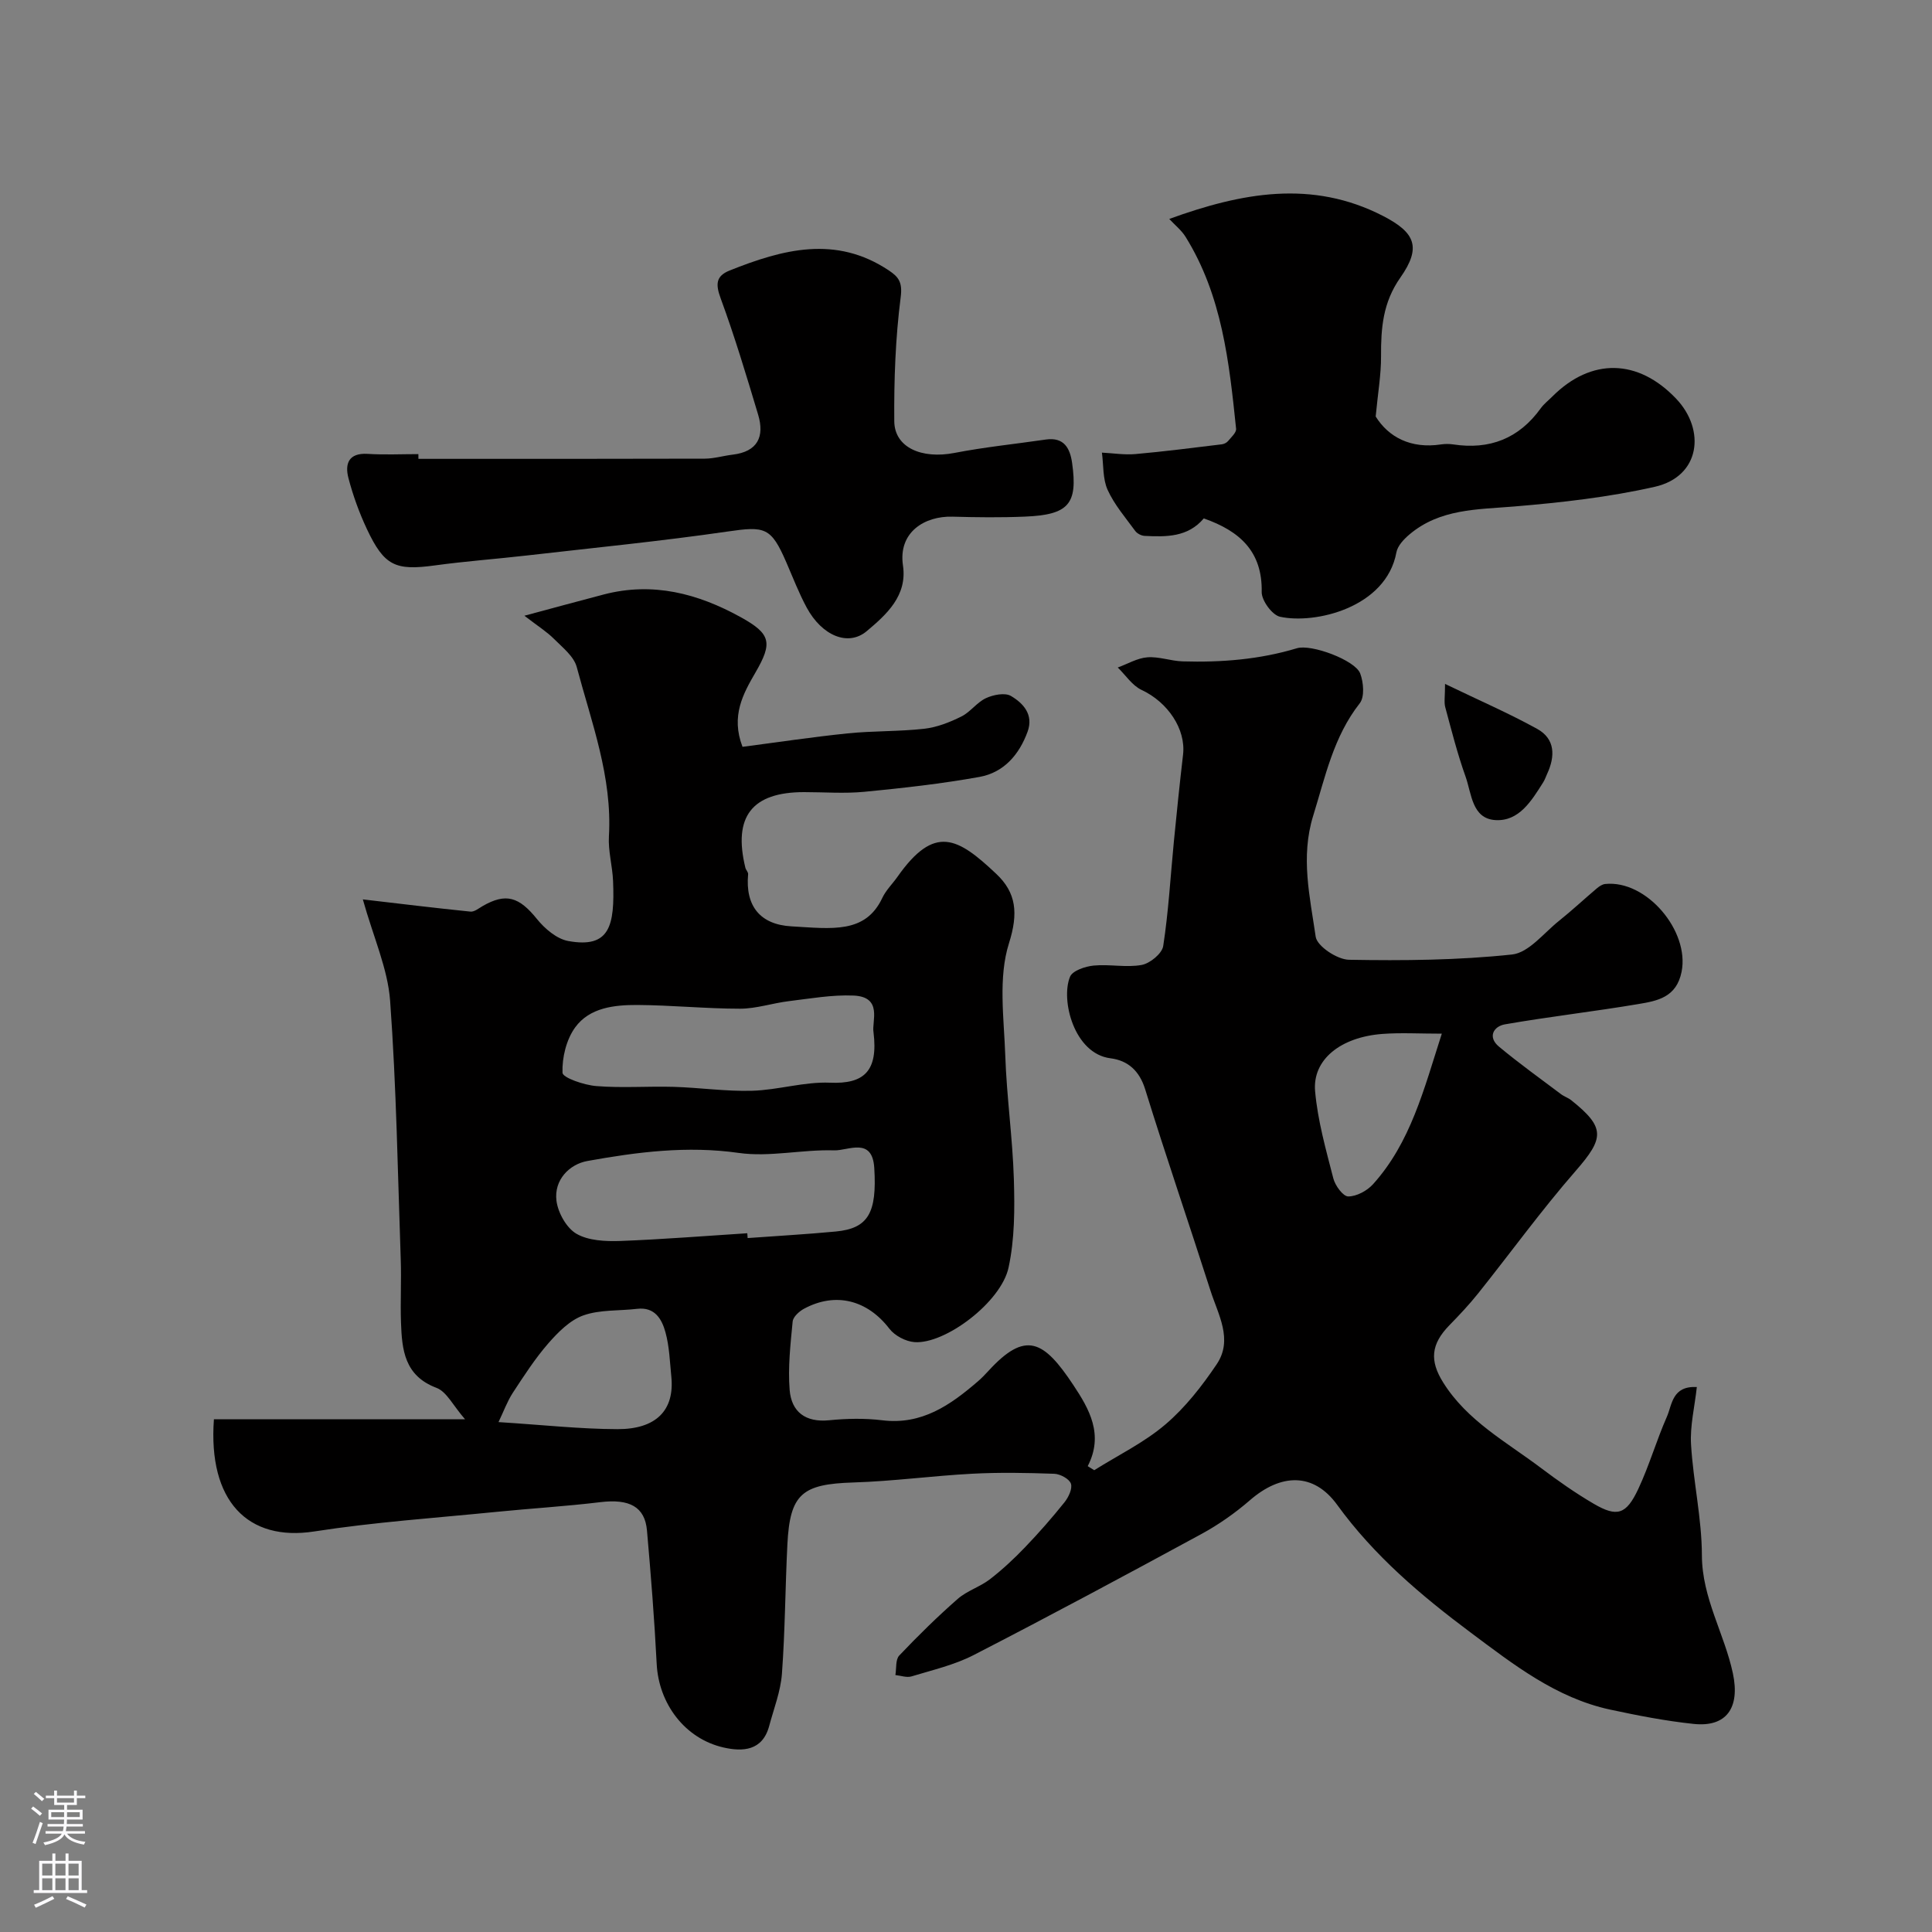 <svg enable-background="new 0 0 400 400" viewBox="0 0 400 400" xmlns="http://www.w3.org/2000/svg"><rect x="0" y="0" width="400" height="400" fill="#808080" stroke="none"/><g fill="#010000"><path d="m351.31 287.17c-.45 4.12-1.43 8.04-1.2 11.89.46 7.68 2.23 15.31 2.25 22.97.03 8.85 4.67 16.2 6.42 24.44 1.5 7.1-1.31 11.16-8.11 10.45-5.82-.61-11.6-1.74-17.33-2.97-11.17-2.42-19.95-9.3-28.83-15.93-10.3-7.69-20.01-15.91-27.67-26.47-4.86-6.7-11.61-6.54-18.06-.94-3.06 2.65-6.46 5.04-10.02 6.98-15.65 8.5-31.35 16.93-47.19 25.08-3.99 2.05-8.51 3.09-12.85 4.41-.99.3-2.22-.16-3.34-.28.24-1.37 0-3.2.8-4.04 3.86-4.07 7.88-8.02 12.1-11.72 1.93-1.69 4.61-2.49 6.67-4.07 2.6-2.01 5.03-4.28 7.3-6.65 2.85-2.97 5.57-6.08 8.15-9.3.83-1.04 1.67-2.82 1.32-3.85-.34-.99-2.21-1.99-3.44-2.04-5.66-.2-11.34-.31-16.99-.01-8.21.43-16.4 1.56-24.61 1.81-10.61.33-13.13 2.34-13.66 12.81-.45 8.93-.47 17.88-1.13 26.79-.27 3.65-1.68 7.23-2.64 10.82-1.38 5.16-5.5 5.35-9.45 4.45-8.04-1.83-13.43-9.12-13.84-17.32-.47-9.21-1.2-18.41-2.01-27.6-.43-4.95-3.67-6.59-9.61-5.88-7.17.87-14.4 1.3-21.6 2.02-12.57 1.26-25.2 2.11-37.67 4.05-13.78 2.14-22.02-6.31-20.78-23.23h51.99c-2.47-2.82-3.79-5.7-5.91-6.5-6.65-2.51-7.15-7.88-7.35-13.55-.15-4.33.1-8.67-.05-13-.62-17.87-.9-35.77-2.2-53.59-.49-6.64-3.44-13.1-5.65-20.99 7.61.89 14.94 1.78 22.28 2.53.79.08 1.71-.67 2.51-1.14 4.84-2.79 7.55-1.92 11.25 2.66 1.62 2.01 4.11 4.14 6.5 4.57 8.57 1.55 9.64-3.11 9.27-12.39-.12-3.11-1.04-6.23-.86-9.3.72-12.26-3.6-23.54-6.66-35.03-.59-2.22-2.94-4.06-4.72-5.84-1.45-1.46-3.24-2.57-6.12-4.79 6.35-1.7 11.4-3.09 16.47-4.41 10.12-2.63 19.41-.21 28.3 4.7 6.27 3.46 6.65 5.29 3.09 11.43-2.57 4.43-5.16 9.04-2.7 15.42 7.16-.93 14.44-2.03 21.76-2.78 5.27-.54 10.62-.37 15.88-.96 2.63-.3 5.27-1.34 7.66-2.53 1.87-.92 3.21-2.92 5.09-3.8 1.53-.71 3.94-1.19 5.18-.46 2.55 1.5 4.74 3.86 3.45 7.4-1.74 4.77-4.93 8.45-9.94 9.36-7.88 1.42-15.86 2.31-23.83 3.08-4.13.4-8.33.07-12.49.07-10.81 0-14.75 5.06-12.17 15.65.11.47.61.92.57 1.35-.61 6.6 2.5 10.42 8.95 10.79 8.4.48 15.32 1.57 18.83-5.88.75-1.6 2.11-2.91 3.15-4.39 7.69-10.92 12.47-8.12 20.45-.59 4.13 3.89 4.6 8.12 2.63 14.35-2.26 7.13-1.04 15.47-.77 23.26.29 8.55 1.52 17.07 1.78 25.61.18 6.1.18 12.38-1.1 18.29-1.55 7.19-13.18 15.92-19.49 15.43-1.82-.14-4.07-1.33-5.18-2.77-4.53-5.91-11.08-7.68-17.66-4.15-1.01.54-2.28 1.69-2.37 2.66-.45 4.71-1 9.5-.62 14.18.37 4.5 3.26 6.75 8.16 6.26 3.63-.36 7.37-.44 10.98 0 8.22 1.02 14.14-3.15 19.84-8.06.76-.65 1.45-1.38 2.13-2.11 7.75-8.49 11.49-6.38 17.65 2.92 3.24 4.89 6.33 10.2 2.95 16.75.45.28.9.56 1.35.84 4.95-3.11 10.33-5.72 14.73-9.47 4.11-3.5 7.58-7.95 10.62-12.46 3.45-5.12.29-10.31-1.29-15.27-4.45-13.91-9.2-27.73-13.52-41.68-1.2-3.87-3.62-5.95-7.16-6.4-7.57-.94-10.37-12.11-8.39-16.89.52-1.26 3.15-2.14 4.9-2.31 3.29-.32 6.73.46 9.94-.13 1.72-.32 4.21-2.36 4.45-3.91 1.1-7.13 1.5-14.37 2.2-21.57.59-6.03 1.21-12.05 1.91-18.07.61-5.29-3.18-10.87-8.59-13.39-1.94-.91-3.3-3.06-4.93-4.64 2.04-.74 4.04-1.95 6.12-2.11 2.39-.19 4.85.76 7.28.84 8.02.24 15.95-.38 23.7-2.72 2.98-.9 12.04 2.47 13.09 5.21.7 1.84.95 4.87-.09 6.19-5.44 6.93-7.13 15.19-9.64 23.29-2.65 8.55-.67 16.8.52 25.04.28 1.96 4.46 4.73 6.89 4.77 11.26.2 22.59.1 33.76-1.09 3.46-.37 6.57-4.45 9.73-6.97 2.7-2.16 5.23-4.53 7.87-6.76.48-.4 1.1-.81 1.69-.87 8.55-.88 17.48 9.72 15.82 18.15-1.05 5.33-5.01 6.05-8.96 6.71-9.18 1.55-18.45 2.6-27.62 4.2-2.35.41-3.64 2.62-1.23 4.62 4.15 3.45 8.54 6.6 12.86 9.85.64.49 1.47.73 2.1 1.24 7.09 5.66 6.85 7.83.92 14.63-7.1 8.14-13.45 16.92-20.2 25.37-1.85 2.32-3.9 4.49-5.97 6.61-3.79 3.9-4.11 7.29-1.27 11.82 4.97 7.95 13.07 12.3 20.24 17.7 3.51 2.65 7.13 5.19 10.92 7.41 4.85 2.83 6.74 2.27 9.24-3.06 2.27-4.84 3.76-10.05 5.92-14.95 1.09-2.47 1.06-6.42 6.2-6.15zm-196.59-31.84c.02.33.05.66.07 1 6.09-.45 12.18-.78 18.26-1.36 6.7-.64 8.53-3.84 7.96-13.14-.4-6.54-5.42-3.56-8.32-3.66-6.58-.21-13.33 1.44-19.75.53-10.67-1.52-21.01-.19-31.32 1.67-3.74.67-6.96 3.93-6.41 8.24.32 2.48 2.07 5.63 4.14 6.83 2.49 1.44 6.02 1.59 9.07 1.49 8.76-.33 17.53-1.04 26.3-1.6zm26.13-41.62c-.4-2.18 1.98-7.32-4.12-7.59-4.45-.19-8.96.62-13.42 1.16-3.38.41-6.73 1.56-10.09 1.56-7.09 0-14.18-.73-21.28-.77-4.75-.02-9.87.54-12.85 4.63-1.84 2.53-2.74 6.26-2.63 9.4.04 1.04 4.48 2.56 7 2.76 5.3.43 10.66.01 15.99.16 5.44.16 10.88.97 16.29.81 5.38-.16 10.76-1.89 16.09-1.67 7.05.31 10.02-2.37 9.02-10.45zm-77.64 80.72c9.21.58 16.91 1.44 24.63 1.46 7.92.02 11.86-3.83 11.15-10.88-.31-3.08-.4-6.25-1.22-9.2-.74-2.68-2.18-5.26-5.85-4.83-3.73.44-7.7.14-11.14 1.36-2.77.98-5.23 3.47-7.26 5.79-2.76 3.17-5.06 6.75-7.37 10.27-1.15 1.78-1.87 3.81-2.94 6.03zm195.3-80.42c-4.64 0-8.46-.23-12.25.05-8.69.64-14.57 5.32-13.98 11.89.54 6.08 2.24 12.07 3.77 18.02.38 1.5 2.02 3.74 3.09 3.74 1.73 0 3.9-1.17 5.13-2.53 7.77-8.62 10.51-19.57 14.24-31.17z"/><path d="m249.23 107.33c-3.29 3.91-7.77 3.84-12.25 3.62-.67-.03-1.55-.48-1.94-1.02-2.02-2.76-4.33-5.44-5.72-8.51-1.03-2.28-.83-5.12-1.18-7.71 2.32.12 4.66.5 6.95.3 5.97-.53 11.92-1.3 17.88-2.02.46-.06 1.01-.33 1.3-.69.65-.79 1.73-1.74 1.65-2.53-1.43-13.78-2.9-27.59-10.47-39.75-.84-1.35-2.17-2.4-3.37-3.69 14.94-5.42 29.53-8.21 44.28-.61 6.63 3.42 7.99 6.46 3.57 12.75-3.63 5.16-4.03 10.46-4 16.28.02 3.84-.66 7.68-1.11 12.48 2.63 4.24 7.25 6.74 13.55 5.78.81-.12 1.68-.12 2.49 0 7.55 1.15 13.62-1.21 18.13-7.47.67-.93 1.63-1.66 2.45-2.49 8.01-7.98 17.7-7.82 25.61.52 6.11 6.44 5.01 16.08-4.46 18.22-9.51 2.15-19.32 3.26-29.07 4.07-7.69.64-15.42.46-21.73 5.81-1.14.97-2.43 2.33-2.68 3.69-2.11 11.46-16.86 14.92-24.1 13.33-1.63-.36-3.82-3.37-3.79-5.12.16-8.33-4.46-12.6-11.99-15.24z"/><path d="m86.63 95c19.77 0 39.53.02 59.3-.04 1.92-.01 3.84-.6 5.77-.83 5.16-.62 6.63-3.72 5.26-8.29-2.42-8.06-4.84-16.14-7.74-24.03-1.07-2.9-1.06-4.64 1.83-5.8 10.99-4.39 21.99-7.37 33 0 2.01 1.34 2.82 2.44 2.43 5.5-1.09 8.49-1.4 17.12-1.33 25.7.05 5.46 5.69 7.88 12.48 6.56 6.25-1.21 12.6-1.85 18.91-2.77 3.77-.54 5 1.82 5.43 4.86 1.2 8.5-.71 10.73-9.78 11.1-4.99.21-10 .15-15 .01-5.76-.16-11.26 3.22-10.24 10.11.93 6.26-3.42 10.16-7.5 13.59-3.87 3.25-9.29.93-12.43-4.87-1.62-3-2.85-6.22-4.21-9.35-3.18-7.34-4.42-7.53-12.2-6.4-13.77 2-27.64 3.36-41.47 4.95-6.35.73-12.74 1.19-19.08 2.06-8.2 1.12-10.5.13-14.11-7.55-1.58-3.37-2.87-6.93-3.81-10.53-.77-2.96.03-5.25 3.98-5.01 3.49.22 7 .05 10.5.05 0 .31 0 .65.01.98z"/><path d="m299.18 141.6c7.03 3.39 13.21 6.07 19.08 9.31 3.76 2.08 3.74 5.69 2.05 9.33-.27.59-.48 1.22-.83 1.77-2.39 3.78-4.98 8.09-9.89 7.78-4.85-.31-4.91-5.5-6.16-9-1.68-4.7-2.91-9.56-4.21-14.39-.27-1.01-.04-2.16-.04-4.8z"/></g><path d="m6.44 374.46.42-.45c.65.47 1.27.95 1.85 1.44l-.45.49c-.65-.56-1.25-1.06-1.82-1.48m.93 7.33-.63-.26c.55-1.36 1.05-2.8 1.52-4.33.19.1.38.19.59.27-.46 1.29-.95 2.73-1.48 4.32m-.38-10.38.44-.42c.43.34 1.01.82 1.74 1.44l-.49.49c-.53-.51-1.09-1.01-1.69-1.51m2.5.35h1.72v-1.04h.59v1.04h3.52v-1.04h.59v1.04h1.75v.53h-1.75v1.42h-2.03v.97h3.22v2.03h-3.24c0 .35-.01.66-.03.93h3.32v.53h-3.37c-.03.27-.08.58-.15.94h3.96v.53h-3.71c.67.92 1.93 1.48 3.79 1.68-.13.24-.23.44-.29.59-2.13-.38-3.48-1.08-4.04-2.12-.43.97-1.77 1.72-4.03 2.23-.09-.19-.2-.37-.33-.55 2.1-.42 3.37-1.03 3.81-1.83h-3.36v-.53h3.58c.08-.29.13-.61.16-.94h-3.33v-.53h3.39c.02-.27.04-.58.04-.93h-3.23v-2.03h3.25v-.97h-2.07v-1.42h-1.73zm1.12 3.44v1h2.65c.01-.3.02-.44.01-.4v-.25-.35zm1.19-2h3.52v-.91h-3.52zm4.71 2h-2.63v.59c0 .15-.01.28-.01.4h2.64z" fill="#fbfafc"/><path d="m13.56 383.74h.63v1.52h2.72v6.07h1.13v.6h-11.06v-.6h1.13v-6.07h2.73v-1.52h.63v1.52h2.1v-1.52zm-2.69 8.83.38.56c-1.24.63-2.53 1.25-3.85 1.85-.1-.21-.21-.42-.34-.63 1.36-.55 2.63-1.15 3.81-1.78m-2.13-4.27h2.1v-2.45h-2.1zm0 3.04h2.1v-2.46h-2.1zm2.72-3.04h2.1v-2.45h-2.1zm0 3.04h2.1v-2.46h-2.1zm6.07 3.6c-1.41-.71-2.7-1.3-3.86-1.78l.35-.56c1.45.62 2.75 1.19 3.88 1.72zm-1.25-9.09h-2.1v2.45h2.1zm-2.09 5.49h2.1v-2.45h-2.1z" fill="#fbfafc"/></svg>